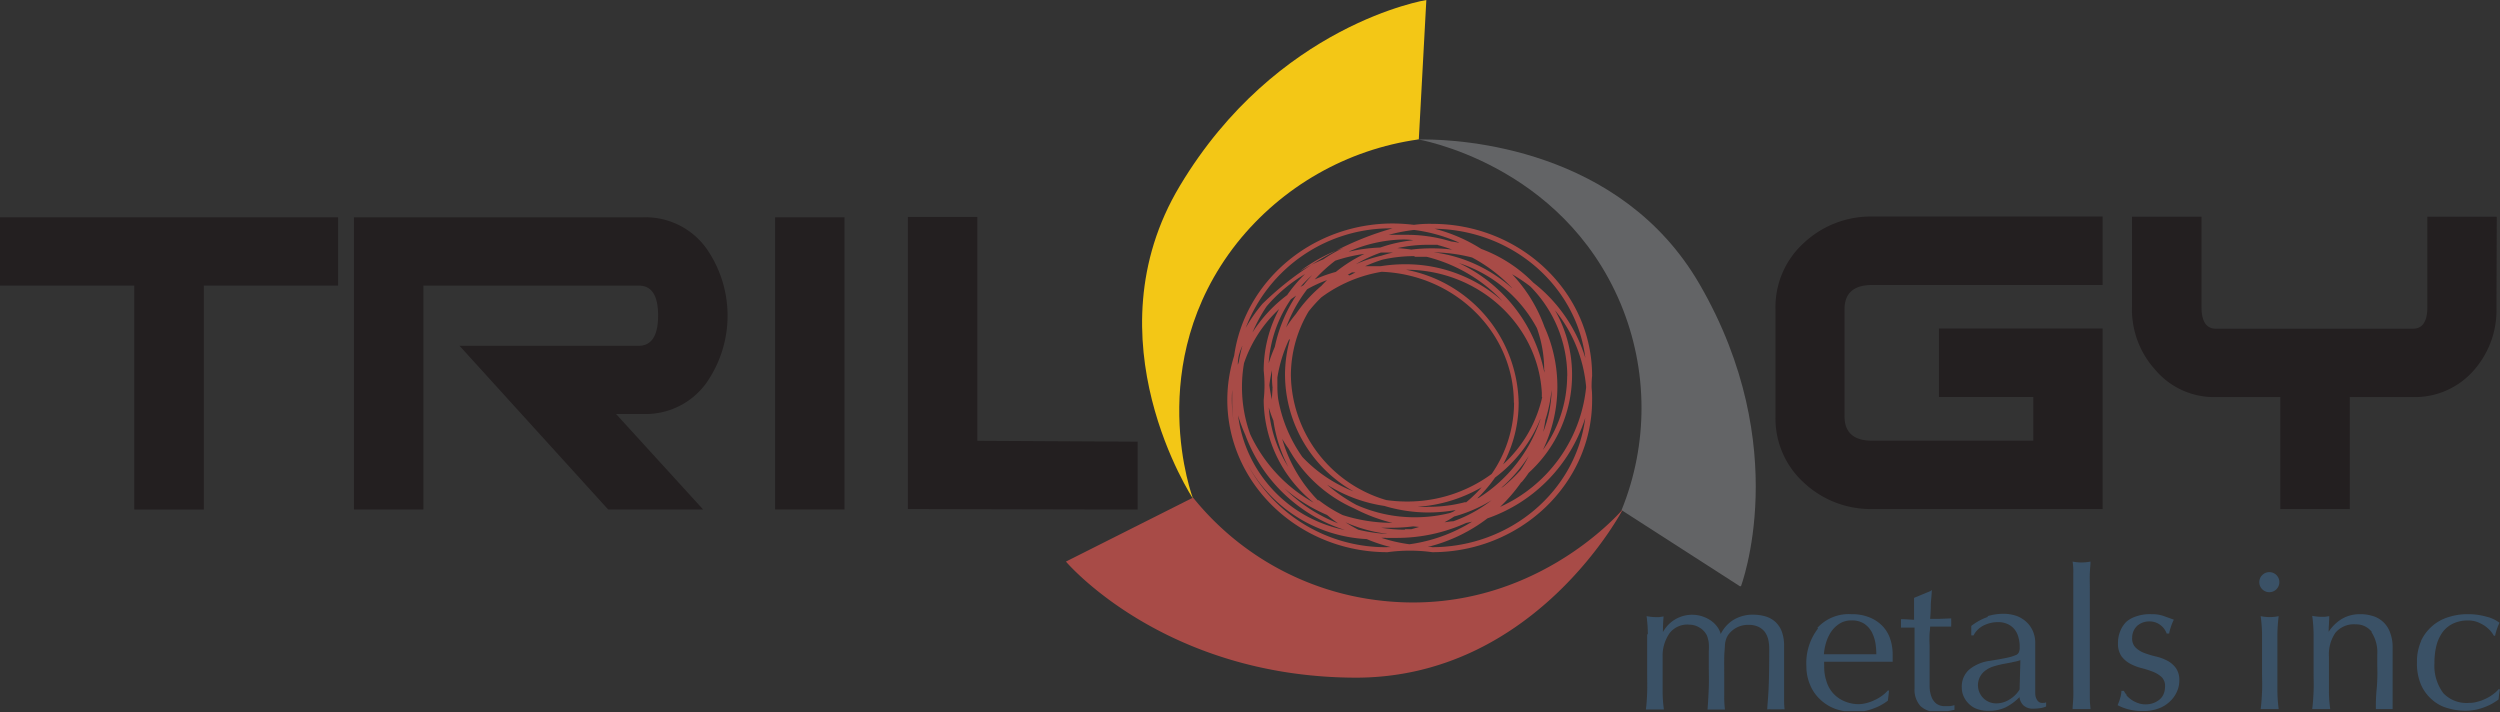 <svg xmlns="http://www.w3.org/2000/svg" xmlns:xlink="http://www.w3.org/1999/xlink" viewBox="0 0 255.62 72.83"><rect x="0" y="0" width="255.62" height="72.83" fill="#333333" stroke="none"/><defs><style>.cls-1{fill:none;}.cls-2{fill:#231f20;}.cls-3{clip-path:url(#clip-path);}.cls-4{clip-path:url(#clip-path-2);}.cls-5{fill:url(#linear-gradient);}.cls-6{clip-path:url(#clip-path-3);}.cls-7{fill:url(#linear-gradient-2);}.cls-8{fill:#a84b47;}.cls-9{fill:#3a5166;}</style><clipPath id="clip-path" transform="translate(-0.01)"><rect class="cls-1" width="255.58" height="72.71"/></clipPath><clipPath id="clip-path-2" transform="translate(-0.01)"><path class="cls-1" d="M145.85,0s-15.29,2.46-25.2,19C111.23,34.7,122,51,122,51s-5.25-13.8,4.48-26.14a28.86,28.86,0,0,1,18.6-10.61Z"/></clipPath><linearGradient id="linear-gradient" x1="-534.92" y1="-361.6" x2="-533.92" y2="-361.6" gradientTransform="translate(15661.74 10533.55) scale(29.06)" gradientUnits="userSpaceOnUse"><stop offset="0" stop-color="#f3c716"/><stop offset="1" stop-color="#f3c716"/></linearGradient><clipPath id="clip-path-3" transform="translate(-0.01)"><path class="cls-1" d="M144.89,14.23s14.8,2.41,20.84,16.85a27.73,27.73,0,0,1,.08,21.08L178,60s5.45-14.24-4.2-30.92c-8.09-14-24.51-14.82-28.21-14.82h-.75"/></clipPath><linearGradient id="linear-gradient-2" x1="-538.02" y1="-359.55" x2="-537.02" y2="-359.55" gradientTransform="translate(18808.8 12509.73) scale(34.69)" gradientUnits="userSpaceOnUse"><stop offset="0" stop-color="#636466"/><stop offset="0.88" stop-color="#636466"/><stop offset="1" stop-color="#636466"/><stop offset="1" stop-color="#666769"/><stop offset="1" stop-color="#6f7071"/><stop offset="1" stop-color="#7e7f80"/><stop offset="1" stop-color="#939496"/><stop offset="1" stop-color="#afb0b1"/><stop offset="1" stop-color="#d2d2d2"/><stop offset="1" stop-color="#f9f9f9"/><stop offset="1" stop-color="#fff"/></linearGradient></defs><g id="Layer_2" data-name="Layer 2"><g id="Layer_1-2" data-name="Layer 1"><polygon class="cls-2" points="0 22.22 0 29.2 13.73 29.2 13.73 52.1 20.84 52.1 20.84 29.2 34.57 29.2 34.57 22.22 0 22.22"/><g class="cls-3"><path class="cls-2" d="M71.9,52.09H62.19L47,35.36h18.3c1.3,0,2-1,2-3.08s-.65-3.08-2-3.08h-22V52.09h-7.1V22.22H65.75a7.67,7.67,0,0,1,6.46,3.14,12,12,0,0,1,0,13.83,7.65,7.65,0,0,1-6.46,3.14H63Z" transform="translate(-0.01)"/></g><rect class="cls-2" x="79.25" y="22.22" width="7.1" height="29.87"/><g class="cls-4"><rect class="cls-5" x="111.22" width="34.62" height="51.02"/></g><g class="cls-6"><rect class="cls-7" x="144.88" y="14.21" width="38.61" height="45.73"/></g><g class="cls-3"><path class="cls-8" d="M109,57.42l13-6.54a28.73,28.73,0,0,0,18.68,10.47c15.76,2.07,25.28-9.3,25.28-9.3s-9,17.36-27.52,17.24C118.89,69.16,109,57.42,109,57.42" transform="translate(-0.01)"/><path class="cls-8" d="M146.4,55.92H146A16.56,16.56,0,0,0,152.1,53a16,16,0,0,0,10-10.27c-.94,7.44-7.62,13.22-15.7,13.22m-4.58,0a16,16,0,0,1-14.33-8.62,14.73,14.73,0,0,0,12.26,7.79,16.51,16.51,0,0,0,2.46.82h-.39M126,39.43v.4c0,.44,0,.89,0,1.33a13.36,13.36,0,0,0,.15,2,14.77,14.77,0,0,1-.19-2.3,13.55,13.55,0,0,1,.08-1.43m16.34-16.08h0a31.15,31.15,0,0,0-13.28,7.71,15.59,15.59,0,0,0-1.72,2.47,15.83,15.83,0,0,1,15-10.18M162.11,36.6a15.57,15.57,0,0,0-5.32-7.7,14.59,14.59,0,0,0-5.33-3.45,16.64,16.64,0,0,0-4.76-2.06c8,.13,14.48,5.86,15.41,13.21m-6.55,12.74a9.72,9.72,0,0,0,.76-1,13.54,13.54,0,0,0,4.43-10A13.26,13.26,0,0,0,159,31.72a14.39,14.39,0,0,1,3.19,7.86,15.08,15.08,0,0,1-8.8,12.25,16.73,16.73,0,0,0,2.19-2.56M141.72,55h1.12a17.11,17.11,0,0,0,7.08-1.53l.61-.13a16.32,16.32,0,0,1-6.41,2.31,15.71,15.71,0,0,1-2.87-.66h.47M127.34,44.47a16.07,16.07,0,0,0,10.18,9.72A13.7,13.7,0,0,1,126.6,42.47a16,16,0,0,0,.74,2m-.65-7.55a1.33,1.33,0,0,1-.12.37,5.63,5.63,0,0,1,.1-.91,6.14,6.14,0,0,1,.38-1.05,14.09,14.09,0,0,0-.36,1.59M133.47,28a14.15,14.15,0,0,0-1.85,2.17A14.51,14.51,0,0,0,128.07,34a16.27,16.27,0,0,1,1.46-2.69,15.63,15.63,0,0,1,3.94-3.3m1.86-1.5a16.89,16.89,0,0,0-2.43,1.25,16,16,0,0,1,4.49-2.42,13.49,13.49,0,0,0-2.06,1.17m3.6,27.67c-.46-.24-.91-.49-1.34-.77a15,15,0,0,0,4.31,1.18h-.19a16.23,16.23,0,0,1-2.78-.42m-3.24-1.52c.37.3.74.59,1.13.86a16.07,16.07,0,0,1-5.46-3.56,16.48,16.48,0,0,0,4.33,2.7m-3.17-22.4a15.2,15.2,0,0,0-2.16,5.21,17.17,17.17,0,0,0-.63,1.69A13,13,0,0,1,132,30.6l.53-.37m1.62-2.07c-.3.32-.59.66-.86,1l-.31.17a13,13,0,0,1,1.17-1.18m10.37-3.59a15,15,0,0,0-3.38.75,16.72,16.72,0,0,0-3.23.43l.11-.06a14.56,14.56,0,0,1,5.32-1.19,6.62,6.62,0,0,1,1.18.07M130.21,43a15,15,0,0,0,1.53,4.75,12.83,12.83,0,0,1-2-6.09,12.5,12.5,0,0,0,.47,1.34m-.09-3.35c0,.4-.06.81-.06,1.21a14.77,14.77,0,0,1-.26-1.48,13.07,13.07,0,0,1,.27-1.52v.55a8.51,8.51,0,0,0,.06,1.24m5.56-11c-.2.19-.39.38-.57.58a14.27,14.27,0,0,0-2.61,2.88,13.32,13.32,0,0,0-1,1.37,14.94,14.94,0,0,1,2.16-3.91,13.39,13.39,0,0,1,2-.92m6.14-2.83h.64c-.39.09-.77.19-1.14.31a14.81,14.81,0,0,0-2.66.88,14.17,14.17,0,0,1,2.56-1.19h.6m16,18.3c.09-.39.15-.78.21-1.18a14.69,14.69,0,0,0,.63-3.07v.37a12.58,12.58,0,0,1-.83,3.88M144.7,26.26h1.2a16,16,0,0,1,7.74,4.53,14.85,14.85,0,0,0-10-3.77,15.72,15.72,0,0,0-2.47.2h-1.58a16.47,16.47,0,0,1,1.77-.67,14.69,14.69,0,0,1,3.24-.36m10,3.26a14.84,14.84,0,0,0-8-3.65,16.76,16.76,0,0,1,3.93.53,15.75,15.75,0,0,1,4.09,3.12m3.3,8.37v.29a15.73,15.73,0,0,0-8.76-11.22,13.87,13.87,0,0,1,8,6.67,12.65,12.65,0,0,1,.74,4.26m-26-3.1a13.46,13.46,0,0,0-.5,3.62,13.77,13.77,0,0,0,7,11.9,14.37,14.37,0,0,1-5.22-3.51,14.64,14.64,0,0,1-2.49-6,10.86,10.86,0,0,1-.07-1.28V38.6a14.45,14.45,0,0,1,1.2-3.9m6-6.6.43-.25h.36l-.6.31m16.81,13a12.86,12.86,0,0,1-2.29,7.3,14.55,14.55,0,0,1-8.65,2.82,15.25,15.25,0,0,1-2.13-.15A13.54,13.54,0,0,1,132,38.41a12.83,12.83,0,0,1,1.81-6.56,13.83,13.83,0,0,1,1.31-1.45,14.28,14.28,0,0,1,6.17-2.61c7.5.3,13.51,6.2,13.51,13.4m2.9-.59a13.25,13.25,0,0,1-4,6.88,13.26,13.26,0,0,0,1.59-6.29,14.14,14.14,0,0,0-11.52-13.61c7.43,0,13.51,5.62,13.89,12.6v.42m-4.8,8.24a14.08,14.08,0,0,0,4.65-6v.06a15.26,15.26,0,0,1-6.29,8l-.16.06a14.59,14.59,0,0,0,1.81-2.12m-3,2.49a14.58,14.58,0,0,1-3.78.49,8.47,8.47,0,0,1-1.13,0,15.13,15.13,0,0,0,6.55-2,13.61,13.61,0,0,1-1.64,1.58m3.82-1.62-.19.11a15.38,15.38,0,0,0,2.82-3.26,12.88,12.88,0,0,1-.84,1.44,15.22,15.22,0,0,1-1.79,1.71m-9,3.11a14.59,14.59,0,0,1-6-1.27,16.68,16.68,0,0,1-3-2.07,15.07,15.07,0,0,0,5.87,2.18,15.64,15.64,0,0,0,4.51.67,16.24,16.24,0,0,0,2.78-.25l-.25.17-.32.13a14.6,14.6,0,0,1-3.6.44m-9.88-1.7a14.77,14.77,0,0,1-3.69-6.32c.2.34.42.68.65,1A14.33,14.33,0,0,0,138.5,52a17.22,17.22,0,0,0,3.87,1.46h0a16.72,16.72,0,0,1-5.06-.79,13.76,13.76,0,0,1-2.5-1.56M147.7,53.4a9.74,9.74,0,0,0,1-.59,14.75,14.75,0,0,0,3.82-1.66,14,14,0,0,1-3.91,2.15c-.31,0-.62.08-.93.1M147,25.05c.5.13,1,.29,1.49.47a17.19,17.19,0,0,0-4.18,0c-.46-.07-.94-.12-1.42-.15a14.38,14.38,0,0,1,3.14-.34h1m-10.51,1.63a16.33,16.33,0,0,1,3-.7,14.8,14.8,0,0,0-2.92,1.84,15,15,0,0,0-2.16.77,15.73,15.73,0,0,1,2.09-1.91m7.13,27.5a15.1,15.1,0,0,1-2.42-.2h1.11a17.12,17.12,0,0,0,2.15-.14l.62.06-.8.23h-.66M127,39.54a13.93,13.93,0,0,1,.21-2.41,13.46,13.46,0,0,1,3.59-5.53,13.28,13.28,0,0,0-1.58,6.29,13.68,13.68,0,0,1,0,3,13.51,13.51,0,0,0,5.12,10.51,15.51,15.51,0,0,1-6.5-7,14.18,14.18,0,0,1-.84-4.82m33.25-1.13A12.94,12.94,0,0,1,157.77,46a14.85,14.85,0,0,0,.15-12.6,15.41,15.41,0,0,0-3.3-5.36,15.5,15.5,0,0,1,1.86,1.25,13,13,0,0,1,3.78,9.12M149.17,24.82c-.26-.05-.52-.1-.79-.13a15.31,15.31,0,0,0-4.51-.68H142a17.67,17.67,0,0,1,2.59-.5,16.33,16.33,0,0,1,4.6,1.29m13.61,13.63c0-8.57-7.33-15.54-16.34-15.54a11.6,11.6,0,0,0-1.87.1,19.24,19.24,0,0,0-2.15-.14c-8.3,0-15.18,5.91-16.24,13.53a15,15,0,0,0-.7,4.5c0,8.59,7.35,15.58,16.38,15.58a16.73,16.73,0,0,1,4.58,0c9,0,16.34-7,16.34-15.54a10.37,10.37,0,0,0-.05-1.25,10.37,10.37,0,0,1,.05-1.24" transform="translate(-0.01)"/></g><polygon class="cls-2" points="116.32 52.1 92.83 52.05 92.83 22.18 99.93 22.18 99.93 45.07 116.32 45.16 116.32 52.1"/><g class="cls-3"><path class="cls-2" d="M215,52.05H191.45a10,10,0,0,1-7-2.7,8.86,8.86,0,0,1-2.9-6.76v-11a8.84,8.84,0,0,1,2.9-6.75,10,10,0,0,1,7-2.7H215v7H191.45c-1.9,0-2.84.83-2.84,2.49V42.57c0,1.66.94,2.49,2.84,2.49h16.46V40.59h-9.65v-7H215Z" transform="translate(-0.01)"/><path class="cls-2" d="M255.27,31.42A9.3,9.3,0,0,1,253,37.81a8,8,0,0,1-6.27,2.79h-6.46V52.05h-7.1V40.6h-6.57a7.86,7.86,0,0,1-6.22-2.79A9.18,9.18,0,0,1,218,31.42V22.16h7.11V31.4c0,1.47.49,2.21,1.48,2.21h20.13c1,0,1.48-.74,1.48-2.21V22.16h7.1Z" transform="translate(-0.01)"/><path class="cls-9" d="M168.5,64.85a15.05,15.05,0,0,0-.13-1.85,5.63,5.63,0,0,0,.92.1h.36l.46-.07c-.05.53-.07,1.07-.07,1.6h0A3.4,3.4,0,0,1,174,63a3.53,3.53,0,0,1,.88.41,2.72,2.72,0,0,1,.68.63,2.09,2.09,0,0,1,.39.79h0a3.52,3.52,0,0,1,1.34-1.47,3.8,3.8,0,0,1,2-.51,4.45,4.45,0,0,1,1.25.18,2.61,2.61,0,0,1,1,.56,2.57,2.57,0,0,1,.66,1,4.14,4.14,0,0,1,.23,1.44v5.42a8.48,8.48,0,0,0,.05,1.08,3.38,3.38,0,0,0-.45,0h-.88a3.23,3.23,0,0,0-.44,0c0-.33.08-1,.13-2s.07-2.43.07-4.24a4.24,4.24,0,0,0-.11-.94,2.21,2.21,0,0,0-.36-.76,1.84,1.84,0,0,0-.66-.51,2.31,2.31,0,0,0-1-.19,2.5,2.5,0,0,0-2,.94,1.92,1.92,0,0,0-.25.44,2.6,2.6,0,0,0-.15.67c0,.3-.06.72-.07,1.26s0,1.28,0,2.23V71a12.09,12.09,0,0,0,.07,1.55H174.6c.06-.73.1-1.48.13-2.24s0-1.51,0-2.24V66.58a5.89,5.89,0,0,0,0-.84,3.1,3.1,0,0,0-.11-.51,1.24,1.24,0,0,0-.19-.44,1.9,1.9,0,0,0-.7-.65,2,2,0,0,0-1-.27,2.28,2.28,0,0,0-2,.86,4,4,0,0,0-.72,2.43v3.59a13.53,13.53,0,0,0,.13,1.79H168.3c.07-.53.11-1.13.13-1.79s0-1.29,0-1.89v-4" transform="translate(-0.01)"/><path class="cls-9" d="M188.08,63.78a2.9,2.9,0,0,0-.86.85,4.2,4.2,0,0,0-.51,1.12,5.55,5.55,0,0,0-.21,1.15h5.36a7.3,7.3,0,0,0-.09-1.14,4,4,0,0,0-.37-1.12,2.36,2.36,0,0,0-.77-.86,2.22,2.22,0,0,0-1.28-.34,2.19,2.19,0,0,0-1.27.34m-2.25.42a4.33,4.33,0,0,1,3.48-1.4,4.71,4.71,0,0,1,1.86.33,3.82,3.82,0,0,1,1.32.88,3.49,3.49,0,0,1,.78,1.29,5,5,0,0,1,.26,1.58v.78h-7a1.5,1.5,0,0,0,0,.3v.26a4.51,4.51,0,0,0,.24,1.46,3.16,3.16,0,0,0,1.78,2A3.73,3.73,0,0,0,190,72a3.4,3.4,0,0,0,.84-.11,4.12,4.12,0,0,0,.83-.3,4,4,0,0,0,.77-.45,3.65,3.65,0,0,0,.62-.56l.1.06-.12,1a5.45,5.45,0,0,1-1.52.82,5.26,5.26,0,0,1-1.88.34,5.67,5.67,0,0,1-2-.33,4.48,4.48,0,0,1-1.57-1,4.17,4.17,0,0,1-1-1.49,4.74,4.74,0,0,1-.36-1.86,5.77,5.77,0,0,1,1.19-3.86" transform="translate(-0.01)"/><path class="cls-9" d="M197.53,60.32c0,.5-.08,1-.1,1.49a14.19,14.19,0,0,1-.07,1.47h.84l1.32-.05a.81.81,0,0,0,0,.22v.42a.67.67,0,0,0,0,.2h-2.16a4.73,4.73,0,0,1-.05.64,11.73,11.73,0,0,0,0,1.33v4.21a3.11,3.11,0,0,0,.19,1,1.62,1.62,0,0,0,.49.69,1.43,1.43,0,0,0,.94.26h.44a2.73,2.73,0,0,0,.48-.1v.48l-.77.15a3.57,3.57,0,0,1-.8.09,2.54,2.54,0,0,1-1.9-.62,2.48,2.48,0,0,1-.61-1.82V67.83c0-.5,0-1,0-1.66s0-1.28,0-2h-1.39v-.86c.61,0,1.06.06,1.34.06V61.13l1.69-.7Z" transform="translate(-0.01)"/><path class="cls-9" d="M205.75,67.72l-.92.17c-.31.06-.62.14-.92.23a2.73,2.73,0,0,0-.81.38,1.86,1.86,0,0,0-.55,2.57,1.84,1.84,0,0,0,1.55.85,2.53,2.53,0,0,0,1.41-.42,3,3,0,0,0,1-1l.08-3a4.36,4.36,0,0,1-.81.2M203.24,63a5.38,5.38,0,0,1,1.59-.24,4.14,4.14,0,0,1,1.35.21,3.05,3.05,0,0,1,1,.6,2.77,2.77,0,0,1,.68.94,3,3,0,0,1,.25,1.21V68c0,.75,0,1.55,0,2.39v.51a1.32,1.32,0,0,0,.09.48,1,1,0,0,0,.23.35.59.59,0,0,0,.46.14H209a.44.44,0,0,0,.22-.07v.44a2.23,2.23,0,0,1-.56.16,4.74,4.74,0,0,1-.75.06,1.41,1.41,0,0,1-1-.33,1.37,1.37,0,0,1-.41-.85,5.41,5.41,0,0,1-1.45,1.06,4,4,0,0,1-1.74.34,3.36,3.36,0,0,1-1-.14,2.18,2.18,0,0,1-.86-.46,2.42,2.42,0,0,1-.61-.77,2.17,2.17,0,0,1-.24-1,2.31,2.31,0,0,1,.77-1.86,4.18,4.18,0,0,1,2.1-.88c.73-.12,1.3-.22,1.72-.31a4.76,4.76,0,0,0,.91-.27.55.55,0,0,0,.35-.33,1.35,1.35,0,0,0,.07-.49,3.39,3.39,0,0,0-.13-1,2.19,2.19,0,0,0-.38-.8,2,2,0,0,0-.7-.55,2.3,2.3,0,0,0-1-.21,3.29,3.29,0,0,0-1.51.36,2.3,2.3,0,0,0-1,1h-.23V64a5.79,5.79,0,0,1,1.69-.92" transform="translate(-0.01)"/><path class="cls-9" d="M212,61.7V58.63a6.15,6.15,0,0,0-.07-1.21,4.7,4.7,0,0,0,1.83,0c0,.33-.05.73-.07,1.21s0,1,0,1.49V71.34c0,.48.05.86.07,1.16h-1.83c0-.3.05-.69.07-1.16s0-1,0-1.48V61.68" transform="translate(-0.01)"/><path class="cls-9" d="M217.41,71.08a3.57,3.57,0,0,0,.51.45,2.58,2.58,0,0,0,.68.35,2.21,2.21,0,0,0,.8.14,2.4,2.4,0,0,0,.75-.12,2.13,2.13,0,0,0,.63-.34,1.5,1.5,0,0,0,.44-.56,1.91,1.91,0,0,0,.16-.78,1.25,1.25,0,0,0-.36-1,2.8,2.8,0,0,0-.89-.54,9.76,9.76,0,0,0-1.16-.37,5,5,0,0,1-1.16-.45,2.74,2.74,0,0,1-.89-.77,2.26,2.26,0,0,1-.35-1.32,3.16,3.16,0,0,1,.22-1.21,2.82,2.82,0,0,1,.65-1A3,3,0,0,1,218.5,63,4.23,4.23,0,0,1,220,62.8a3.47,3.47,0,0,1,1.28.2l1,.36a5.21,5.21,0,0,0-.3.74,4,4,0,0,0-.18.68h-.25a1.86,1.86,0,0,0-.63-.86,1.8,1.8,0,0,0-1.16-.38,1.87,1.87,0,0,0-.62.1,2,2,0,0,0-.55.3,1.65,1.65,0,0,0-.57,1.28,1.29,1.29,0,0,0,.36,1,2.56,2.56,0,0,0,.89.55,9.65,9.65,0,0,0,1.16.35,4.89,4.89,0,0,1,1.16.42,2.68,2.68,0,0,1,.89.75,2.13,2.13,0,0,1,.36,1.32,2.68,2.68,0,0,1-.26,1.14,3,3,0,0,1-.73,1,3.28,3.28,0,0,1-1.16.7,4.2,4.2,0,0,1-1.53.25,5.84,5.84,0,0,1-1.56-.18,5.17,5.17,0,0,1-1.07-.42,4.66,4.66,0,0,0,.26-.71,2.75,2.75,0,0,0,.13-.75h.25a1.94,1.94,0,0,0,.31.44" transform="translate(-0.01)"/><path class="cls-9" d="M231.3,64.85a15,15,0,0,0-.14-1.85A4.39,4.39,0,0,0,233,63a16.27,16.27,0,0,0-.13,1.85v5.86A15.23,15.23,0,0,0,233,72.5h-1.84c.07-.53.11-1.13.14-1.79s0-1.29,0-1.89v-4m0-6a1,1,0,0,1,1.49,1.41l0,0a1,1,0,0,1-1.49-1.41l0,0" transform="translate(-0.01)"/><path class="cls-9" d="M242.52,64.61a2,2,0,0,0-1.63-.77,2.46,2.46,0,0,0-2.09.86,3.91,3.91,0,0,0-.66,2.42v3.59a13.53,13.53,0,0,0,.13,1.79h-1.84c.07-.53.11-1.13.14-1.79s0-1.29,0-1.89v-4a15,15,0,0,0-.14-1.85,5.63,5.63,0,0,0,.92.1h.36l.46-.07c0,.53-.06,1.07-.06,1.6h0a4.25,4.25,0,0,1,1.37-1.33,3.62,3.62,0,0,1,1.9-.47,4,4,0,0,1,1.15.16,2.67,2.67,0,0,1,1.82,1.61,4.18,4.18,0,0,1,.3,1.71v6.22h-1.71a17.42,17.42,0,0,1,.09-2.14,18.81,18.81,0,0,0,.05-2.26V66.91a3.71,3.71,0,0,0-.59-2.27" transform="translate(-0.01)"/><path class="cls-9" d="M247.55,65.54a4.55,4.55,0,0,1,2.84-2.45,6.19,6.19,0,0,1,1.91-.29,6.75,6.75,0,0,1,2,.27,3.44,3.44,0,0,1,1.28.61,4.91,4.91,0,0,0-.26.63,5.91,5.91,0,0,0-.19.69H255a2.85,2.85,0,0,0-.38-.53,3.48,3.48,0,0,0-.58-.5,4.4,4.4,0,0,0-.75-.38,2.74,2.74,0,0,0-.9-.15,3.56,3.56,0,0,0-1.58.33,2.88,2.88,0,0,0-1.08.91,4.11,4.11,0,0,0-.61,1.37,7,7,0,0,0-.19,1.71,4.69,4.69,0,0,0,.9,3.11,3.26,3.26,0,0,0,2.63,1,2.91,2.91,0,0,0,.83-.11,4.21,4.21,0,0,0,.84-.3,3.9,3.9,0,0,0,.76-.45,3.31,3.31,0,0,0,.62-.56l.11.06a6.67,6.67,0,0,0-.13,1,5.54,5.54,0,0,1-1.51.82,5.27,5.27,0,0,1-1.89.34,6.14,6.14,0,0,1-1.76-.25,3.92,3.92,0,0,1-1.6-.84,4.35,4.35,0,0,1-1.16-1.53,5.5,5.5,0,0,1-.43-2.3,5.21,5.21,0,0,1,.44-2.24" transform="translate(-0.01)"/></g></g></g></svg>
